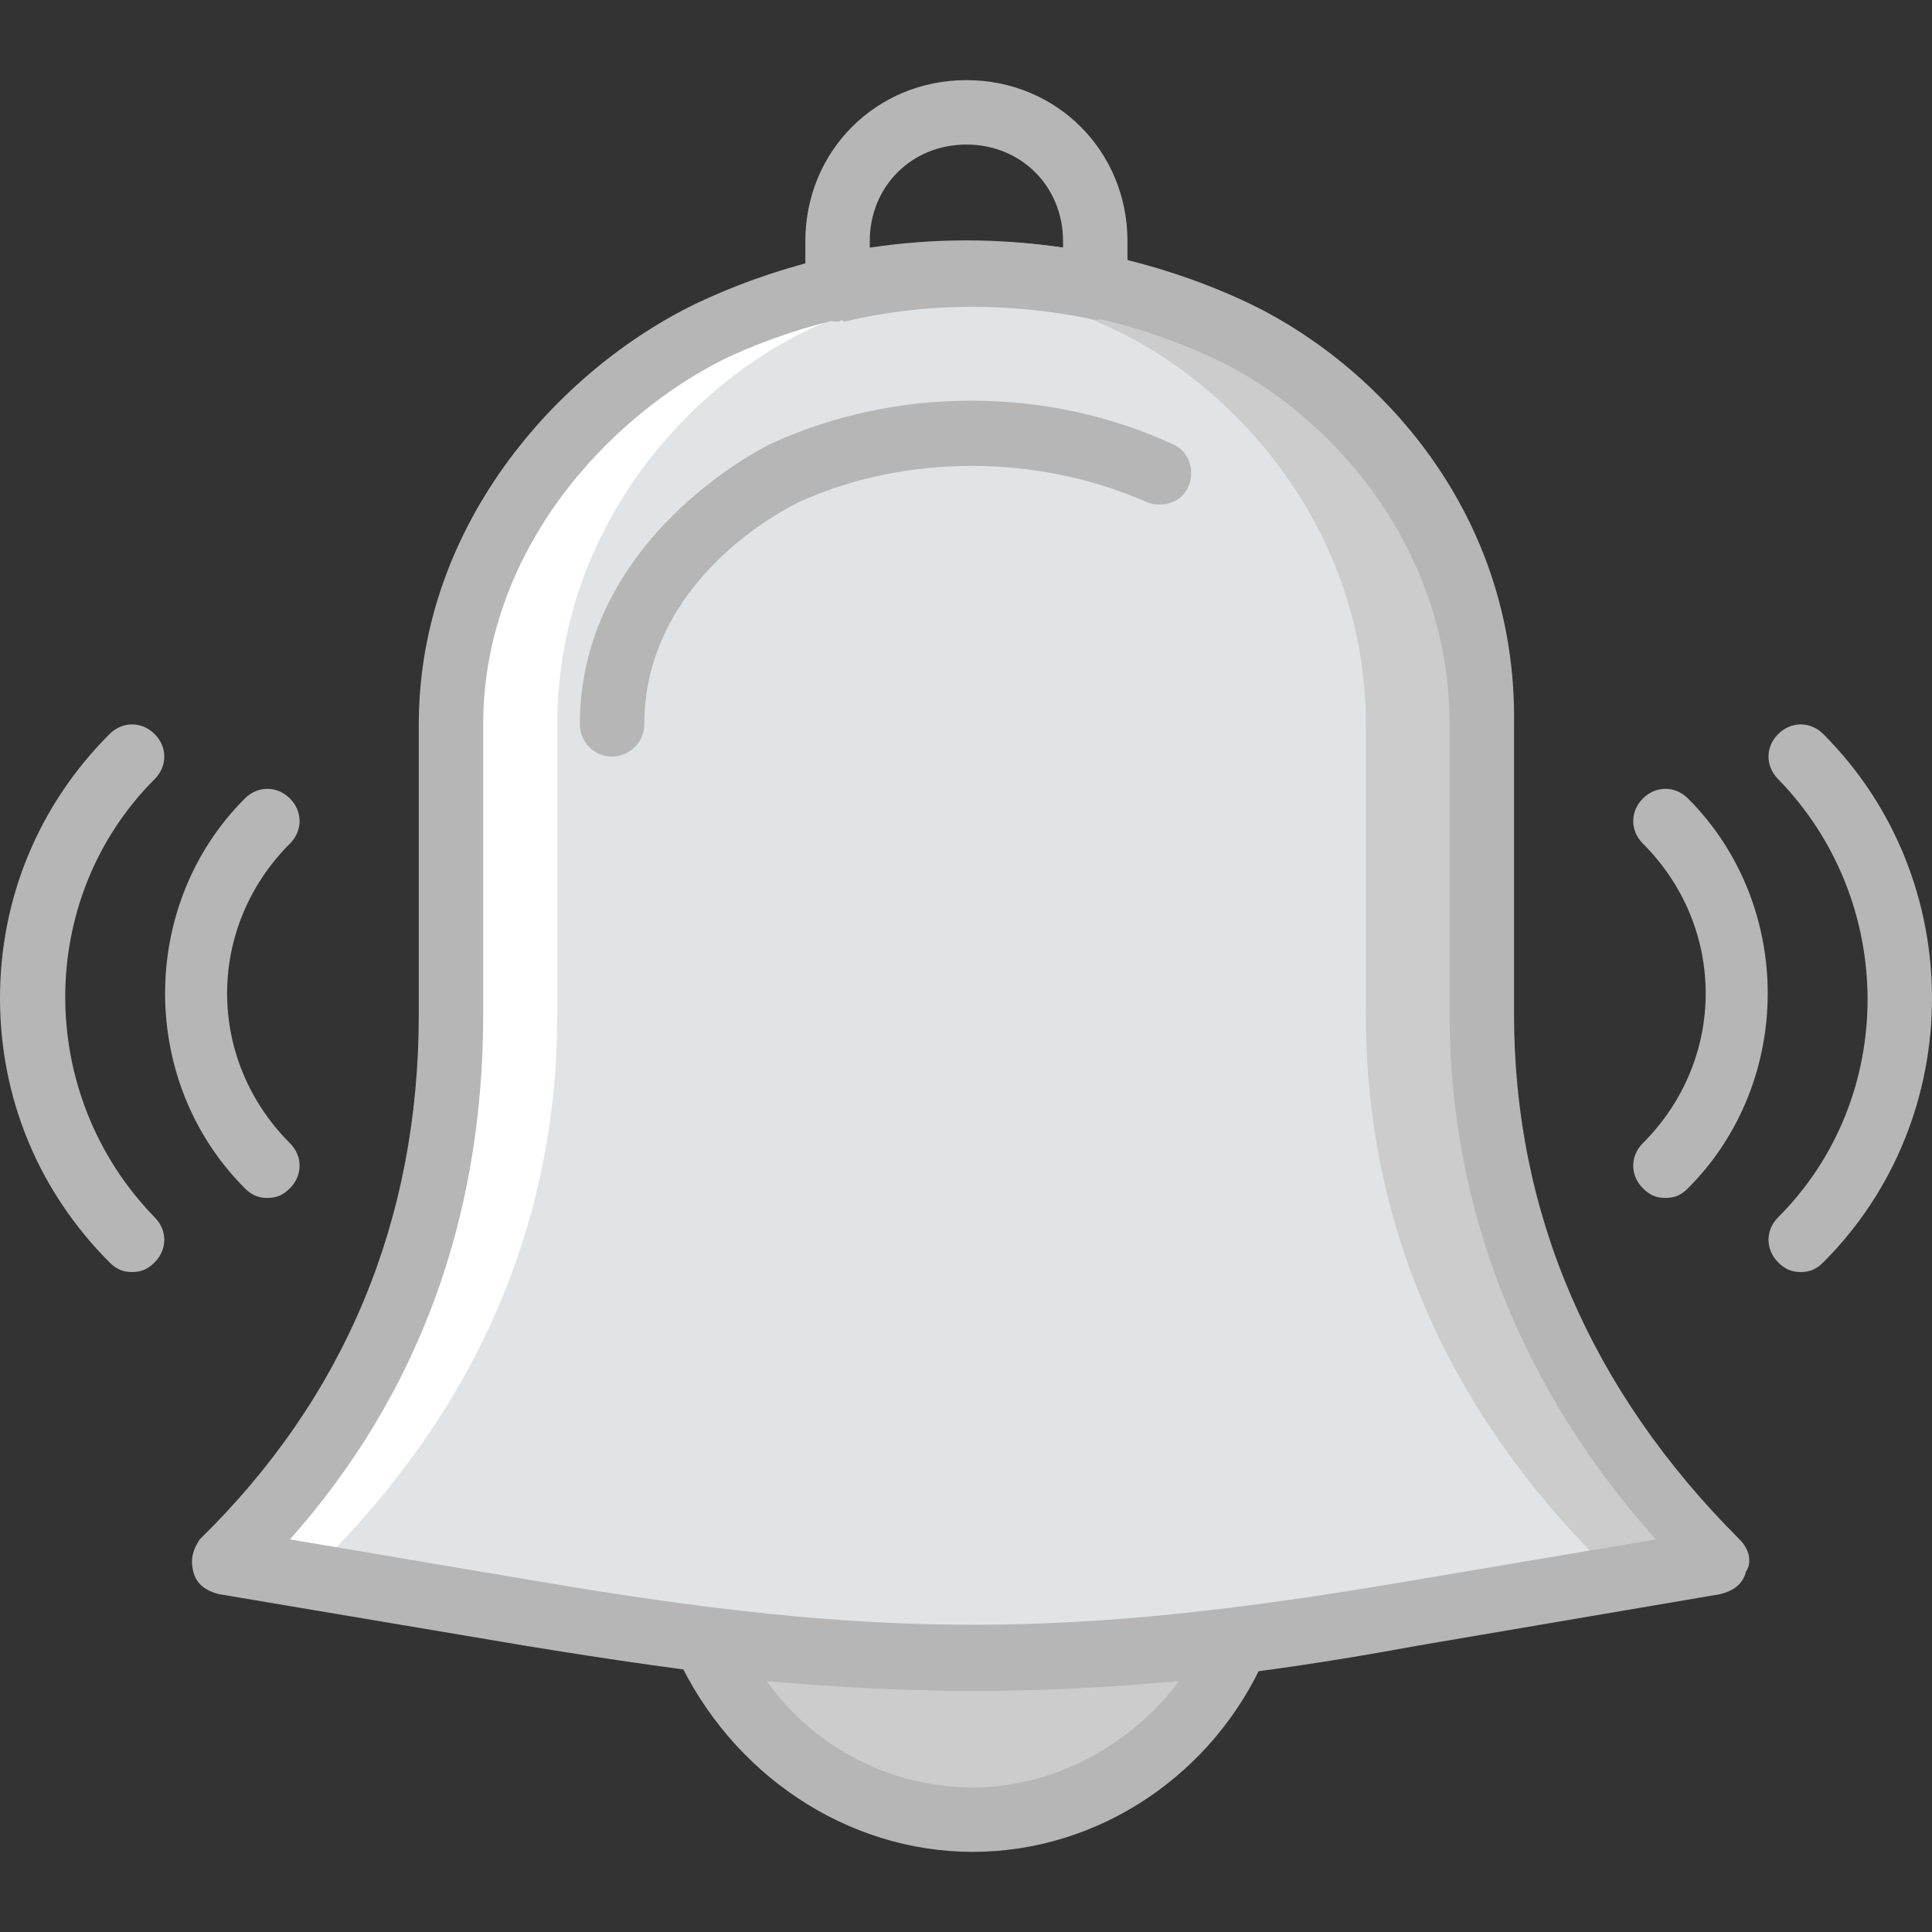 <?xml version="1.0" encoding="iso-8859-1"?>
<!-- Uploaded to: SVG Repo, www.svgrepo.com, Generator: SVG Repo Mixer Tools -->
<svg height="800px" width="800px" version="1.1" id="Layer_1" xmlns="http://www.w3.org/2000/svg" xmlns:xlink="http://www.w3.org/1999/xlink" 
	 viewBox="0 0 511.787 511.787" xml:space="preserve">
<rect x="0" y="0" width="511.787" height="511.787" fill="#333333" stroke="none"/>
<g transform="translate(1 1)">
	<g>
		<path style="fill:#CCCCCC;" d="M186.733,434.093c11.947,28.16,39.253,46.933,70.827,46.933c31.573,0,58.027-19.627,70.827-46.933
			C277.187,440.067,237.08,440.067,186.733,434.093"/>
		<path style="fill:#CCCCCC;" d="M136.387,426.413c91.307,15.36,142.507,15.36,233.813,0l81.067-13.653
			c-40.107-40.107-62.293-88.747-62.293-145.067v-76.8c0-51.2-34.133-89.6-67.413-104.96c-42.667-19.627-92.16-19.627-134.827,0
			c-34.133,15.36-70.827,53.76-70.827,104.96v76.8c0,56.32-19.627,104.96-59.733,145.067L136.387,426.413z"/>
	</g>
	<path style="fill:#E2E3E5;" d="M143.213,426.413c91.307,15.36,107.52,15.36,198.827,0l81.067-13.653
		c-40.107-40.107-62.293-88.747-62.293-145.067v-76.8c0-51.2-34.133-89.6-67.413-104.96c-42.667-19.627-57.173-19.627-99.84,0
		c-34.133,15.36-69.973,53.76-70.827,104.96v76.8c0,56.32-19.627,104.96-59.733,145.067l0,0L143.213,426.413z"/>
	<path style="fill:#FFFFFF;" d="M146.627,190.893v76.8c0,56.32-22.187,104.96-62.293,145.067l3.413,0.853
		c-0.853,1.707-0.853,3.413-0.853,5.12l-30.72-5.973c40.107-40.107,62.293-88.747,62.293-145.067v-76.8
		c0-51.2,34.133-89.6,67.413-104.96c23.04-10.24,47.787-15.36,72.533-14.507c-12.8,0.853-25.6,5.973-44.373,14.507
		C180.76,101.293,146.627,139.693,146.627,190.893"/>
	<g>
		<path style="fill:#B6B6B6;" d="M256.707,446.893c-35.84,0-71.68-4.267-118.613-11.947l-81.067-13.653
			c-3.413-0.853-5.973-2.56-6.827-5.973c-0.853-3.413,0-5.973,1.707-8.533c38.4-37.547,58.027-84.48,58.027-139.093v-76.8
			c0-53.76,38.4-95.573,75.947-112.64c45.227-20.48,96.427-20.48,141.653,0c34.133,15.36,73.387,54.613,72.533,112.64v76.8
			c0,52.907,20.48,99.84,59.733,139.093c2.56,2.56,3.413,5.973,1.707,8.533c-0.853,3.413-3.413,5.12-6.827,5.973l-80.213,13.653
			C328.387,443.48,292.547,446.893,256.707,446.893z M75.8,406.787l65.707,11.093l0,0c90.453,15.36,139.947,15.36,230.4,0
			l65.707-11.093C401.773,366.68,383,318.893,383,267.693v-76.8c0-46.933-31.573-82.773-63.147-97.28
			c-40.96-18.773-87.04-18.773-128,0c-31.573,15.36-64.853,51.2-64.853,97.28v76.8C127,321.453,109.933,368.387,75.8,406.787z"/>
		<path style="fill:#B6B6B6;" d="M161.133,199.427L161.133,199.427c-5.12,0-8.533-4.267-8.533-8.533
			c0-40.107,32.427-64.853,50.347-74.24c33.28-15.36,73.387-15.36,106.667,0c4.267,1.707,5.973,6.827,4.267,11.093
			c-1.707,4.267-6.827,5.973-11.093,4.267c-29.013-12.8-64-12.8-92.16,0c-15.36,7.68-40.96,27.307-40.96,58.88
			C169.667,196.013,165.4,199.427,161.133,199.427z"/>
		<path style="fill:#B6B6B6;" d="M220.867,84.227c-1.707,0-3.413-0.853-5.12-1.707c-2.56-2.56-3.413-4.267-3.413-6.827v-12.8
			c0-23.893,18.773-42.667,42.667-42.667S297.667,39,297.667,62.893V74.84c0,2.56-0.853,5.12-3.413,6.827
			c-1.707,1.707-4.267,2.56-6.827,1.707c-21.333-4.267-43.52-4.267-64.853,0.853C221.72,83.373,221.72,84.227,220.867,84.227z
			 M255,37.293c-14.507,0-25.6,11.093-25.6,25.6V64.6c17.067-2.56,34.133-2.56,51.2,0v-1.707
			C280.6,48.387,269.507,37.293,255,37.293z"/>
		<path style="fill:#B6B6B6;" d="M256.707,489.56c-33.28,0-64-20.48-78.507-52.053c-0.853-2.56-0.853-5.973,0.853-8.533
			c1.707-2.56,5.12-3.413,7.68-3.413c50.347,5.973,88.747,5.973,139.093,0c3.413,0,5.973,0.853,7.68,3.413
			c1.707,2.56,2.56,5.973,0.853,8.533C320.707,469.08,289.987,489.56,256.707,489.56z M202.093,444.333
			c12.8,17.92,33.28,28.16,54.613,28.16s41.813-11.093,54.613-28.16C272.92,447.747,240.493,447.747,202.093,444.333z"/>
		<path style="fill:#B6B6B6;" d="M33.987,335.96c-2.56,0-4.267-0.853-5.973-2.56C9.24,314.627-1,289.88-1,263.427
			s10.24-51.2,29.013-69.973c3.413-3.413,8.533-3.413,11.947,0s3.413,8.533,0,11.947c-31.573,31.573-31.573,83.627,0,116.053
			c3.413,3.413,3.413,8.533,0,11.947C38.253,335.107,36.547,335.96,33.987,335.96z"/>
		<path style="fill:#B6B6B6;" d="M69.827,316.333c-2.56,0-4.267-0.853-5.973-2.56c-28.16-28.16-28.16-75.093,0-103.253
			c3.413-3.413,8.533-3.413,11.947,0s3.413,8.533,0,11.947c-22.187,22.187-22.187,57.173,0,79.36c3.413,3.413,3.413,8.533,0,11.947
			C74.093,315.48,72.387,316.333,69.827,316.333z"/>
		<path style="fill:#B6B6B6;" d="M476.013,335.96c-2.56,0-4.267-0.853-5.973-2.56c-3.413-3.413-3.413-8.533,0-11.947
			c31.573-31.573,31.573-83.627,0-116.053c-3.413-3.413-3.413-8.533,0-11.947c3.413-3.413,8.533-3.413,11.947,0
			c38.4,38.4,38.4,101.547,0,139.947C480.28,335.107,478.573,335.96,476.013,335.96z"/>
		<path style="fill:#B6B6B6;" d="M440.173,316.333c-2.56,0-4.267-0.853-5.973-2.56c-3.413-3.413-3.413-8.533,0-11.947
			c22.187-22.187,22.187-57.173,0-79.36c-3.413-3.413-3.413-8.533,0-11.947c3.413-3.413,8.533-3.413,11.947,0
			c28.16,28.16,28.16,75.093,0,103.253C444.44,315.48,442.733,316.333,440.173,316.333z"/>
	</g>
</g>
</svg>
